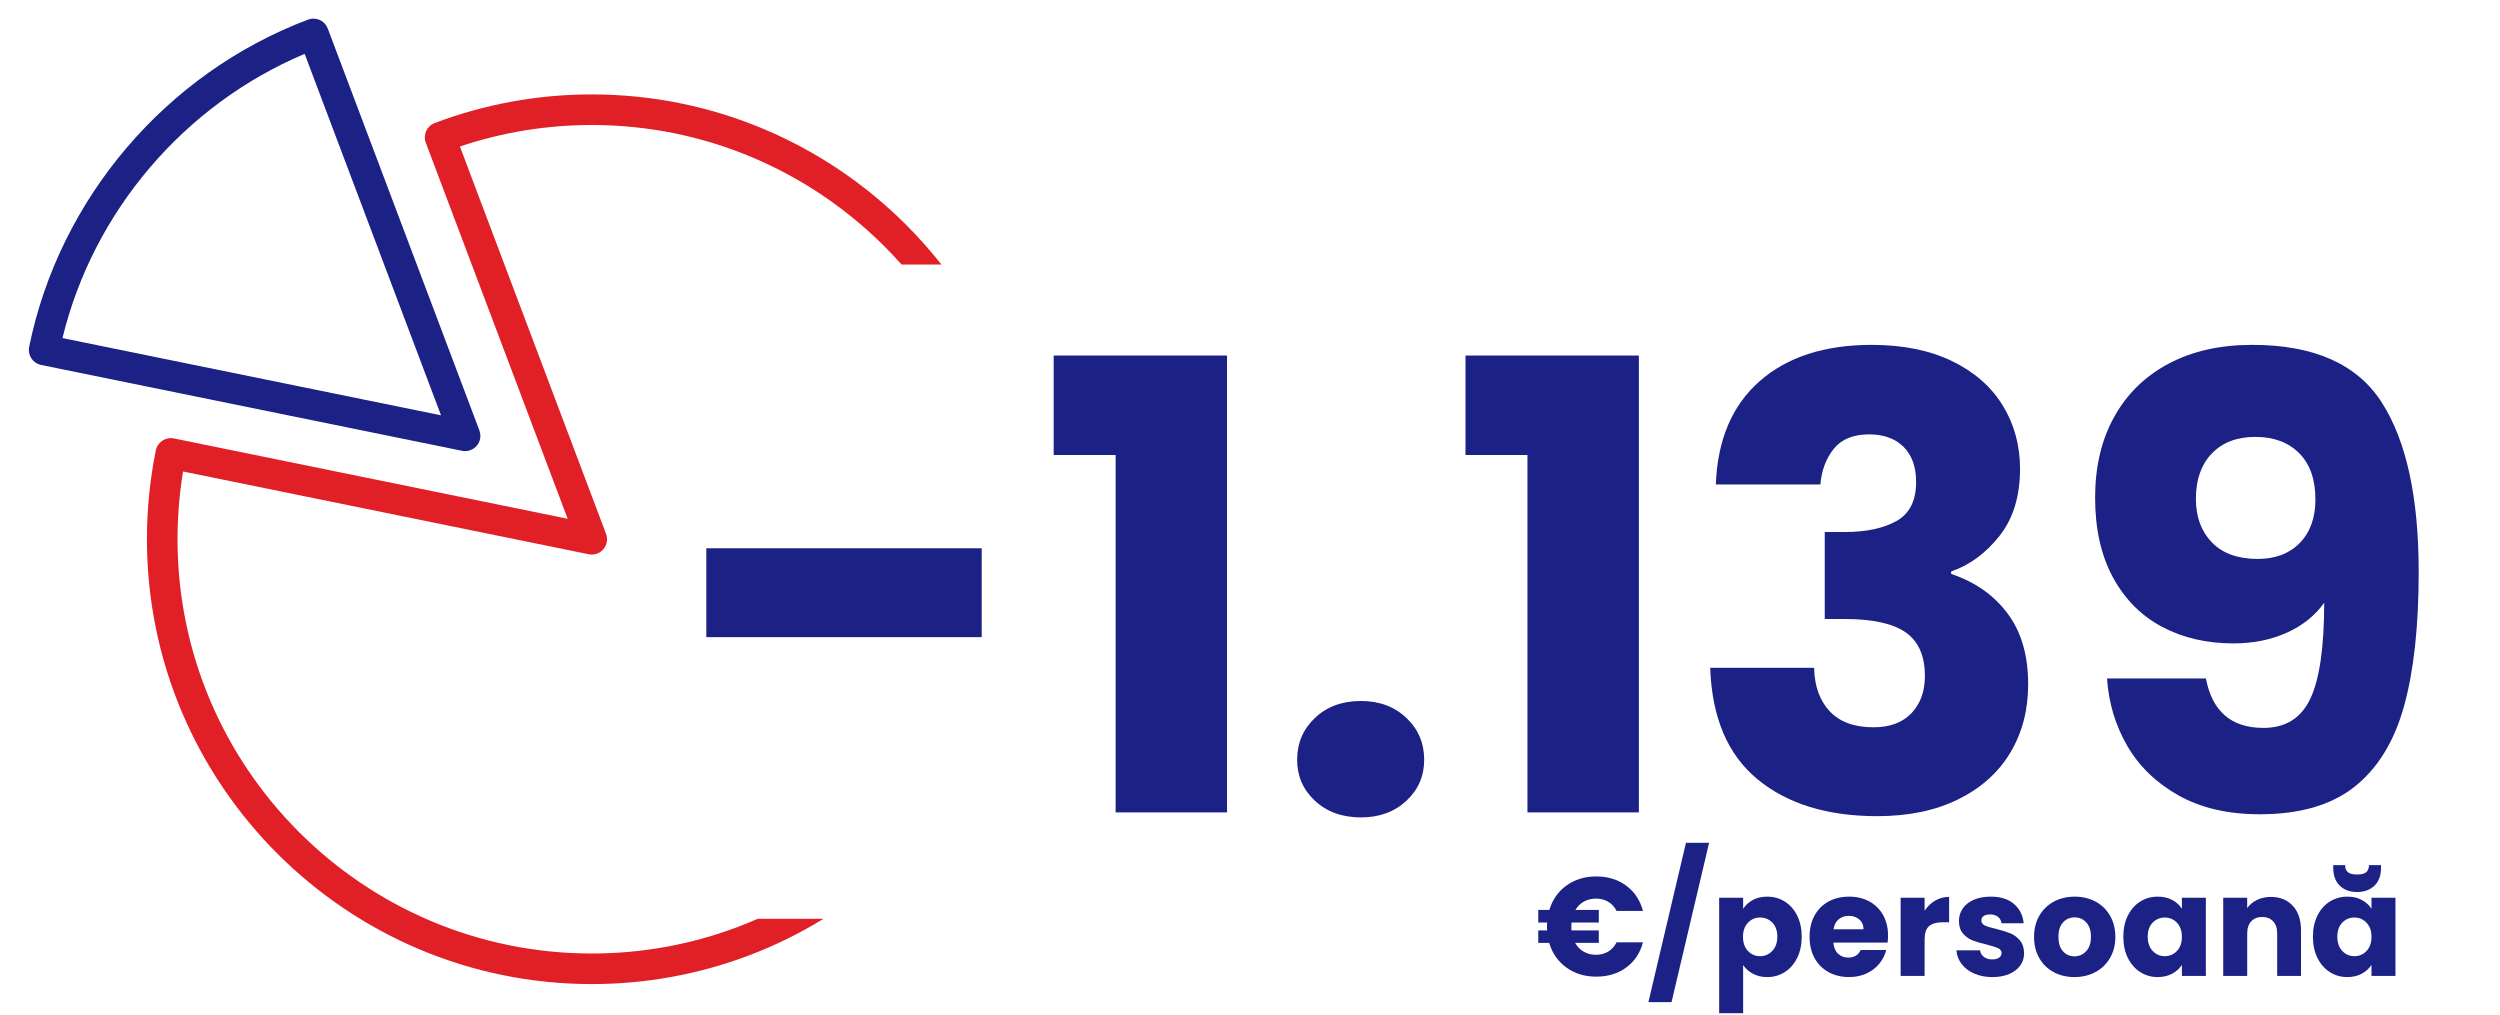 <?xml version="1.0" encoding="utf-8"?>
<!-- Generator: Adobe Illustrator 28.0.0, SVG Export Plug-In . SVG Version: 6.00 Build 0)  -->
<svg version="1.1" id="Isolation_Mode" xmlns="http://www.w3.org/2000/svg" xmlns:xlink="http://www.w3.org/1999/xlink" x="0px"
	 y="0px" viewBox="0 0 4042.55 1640.51" style="enable-background:new 0 0 4042.55 1640.51;" xml:space="preserve">
<style type="text/css">
	.st0{fill:#1B2185;}
	.st1{fill:#E01F26;}
</style>
<g>
	<g>
		<path class="st0" d="M47.14,570.81c0.64,3.15,1.88,6.11,3.62,8.75c1.75,2.64,3.99,4.94,6.64,6.75c2.65,1.82,5.69,3.14,9.03,3.83
			l170.17,34.7l170.17,34.71l170.17,34.71l170.17,34.7c0.41,0.09,0.82,0.16,1.24,0.22c0.41,0.06,0.82,0.12,1.23,0.16
			c0.42,0.04,0.82,0.07,1.23,0.09s0.82,0.03,1.23,0.03c1.79,0,3.57-0.19,5.3-0.57s3.41-0.94,5.02-1.68s3.14-1.65,4.57-2.73
			s2.75-2.32,3.95-3.71c1.46-1.71,2.65-3.59,3.57-5.57c0.93-1.98,1.58-4.08,1.95-6.22c0.37-2.14,0.46-4.33,0.26-6.51
			s-0.7-4.36-1.49-6.46l-61.3-162.48l-61.3-162.48l-61.3-162.48l-61.3-162.48c-0.58-1.53-1.3-2.99-2.16-4.36
			c-0.85-1.37-1.84-2.65-2.94-3.82c-1.11-1.18-2.32-2.24-3.63-3.18s-2.72-1.76-4.22-2.43c-1.5-0.67-3.04-1.19-4.61-1.56
			c-1.57-0.36-3.18-0.57-4.78-0.62c-1.61-0.05-3.22,0.05-4.81,0.32c-1.59,0.26-3.16,0.68-4.7,1.26
			c-57.38,21.66-111.22,50.58-160.45,85.53c-49.24,34.95-93.88,75.91-132.86,121.67s-72.32,96.31-98.95,150.4
			C79.23,443.39,59.31,501.04,47.14,561C46.47,564.34,46.5,567.67,47.14,570.81z M560.09,640.36l-153.03-31.22l-153.03-31.22
			L101,546.7c12.43-51.19,30.95-100.38,54.78-146.66c23.84-46.28,52.99-89.64,86.67-129.16c33.68-39.53,71.89-75.22,113.85-106.15
			c41.95-30.94,87.66-57.12,136.33-77.63l55.12,146.11l55.13,146.12L658,525.47l55.12,146.11L560.09,640.36z"/>
	</g>
	<g>
		<path class="st1" d="M238.48,835.83c0.6-12.05,1.51-24.09,2.71-36.1c1.2-12,2.71-23.98,4.5-35.89c1.8-11.92,3.89-23.78,6.27-35.57
			c0.32-1.61,0.81-3.16,1.43-4.65c0.62-1.49,1.4-2.92,2.3-4.25c0.9-1.33,1.93-2.58,3.08-3.72c1.15-1.14,2.41-2.17,3.78-3.08
			c1.37-0.91,2.81-1.68,4.3-2.29c1.5-0.61,3.05-1.08,4.62-1.39c1.58-0.31,3.19-0.46,4.81-0.45s3.25,0.18,4.85,0.52l159.2,32.47
			l159.2,32.47l159.2,32.47l159.2,32.47l-57.35-152.01l-57.35-152l-57.35-152.01l-57.35-152.01c-1.21-3.19-1.71-6.48-1.58-9.69
			c0.12-3.21,0.87-6.34,2.18-9.22c1.3-2.88,3.15-5.51,5.48-7.73c2.32-2.21,5.12-4.01,8.31-5.21c20.33-7.68,40.91-14.4,61.72-20.18
			c20.81-5.78,41.84-10.6,63.05-14.47c21.21-3.86,42.61-6.77,64.15-8.71c21.55-1.94,43.24-2.91,65.04-2.91
			c99.15,0,193.69,20.17,279.72,56.62c86.03,36.45,163.54,89.18,228.67,154.3c20.21,20.21,39.23,41.62,56.94,64.11h-64.4
			c-8.87-9.99-18.04-19.72-27.48-29.16c-60.65-60.65-132.84-109.76-212.95-143.7s-168.15-52.72-260.49-52.72
			c-18.24,0-36.39,0.73-54.43,2.19s-35.98,3.64-53.78,6.54s-35.46,6.53-52.97,10.87c-17.51,4.34-34.86,9.4-52.03,15.17l59.08,156.59
			l59.08,156.59l59.08,156.59L980,863.29c0.8,2.1,1.29,4.27,1.49,6.45s0.12,4.37-0.26,6.51c-0.37,2.13-1.02,4.23-1.95,6.21
			c-0.93,1.98-2.12,3.85-3.58,5.56s-3.12,3.2-4.93,4.43c-1.81,1.24-3.77,2.22-5.82,2.93s-4.2,1.15-6.38,1.3
			c-2.18,0.15-4.41,0-6.62-0.46l-163.99-33.45l-163.99-33.45l-163.99-33.45l-163.99-33.45c-1.49,9.04-2.79,18.12-3.91,27.22
			s-2.05,18.24-2.8,27.38c-0.74,9.14-1.3,18.31-1.68,27.47c-0.37,9.17-0.56,18.34-0.56,27.5c0,92.34,18.78,180.38,52.72,260.49
			s83.05,152.3,143.69,212.95c60.65,60.65,132.84,109.75,212.95,143.7c80.12,33.94,168.16,52.72,260.49,52.72
			c20.3,0,40.5-0.91,60.56-2.71c20.06-1.81,39.99-4.51,59.74-8.11s39.33-8.09,58.71-13.47c19.38-5.37,38.55-11.64,57.48-18.79
			c10.77-4.06,21.39-8.42,31.89-13.02h106.28c-38.03,23.37-78.4,43.3-120.7,59.27c-20.33,7.68-40.92,14.4-61.73,20.18
			c-20.81,5.77-41.84,10.59-63.05,14.46s-42.61,6.77-64.15,8.71c-21.54,1.94-43.23,2.91-65.03,2.91
			c-99.15,0-193.69-20.17-279.72-56.62s-163.54-89.18-228.67-154.3c-65.12-65.12-117.85-142.64-154.3-228.66
			c-36.44-86.03-56.62-180.56-56.62-279.71C237.58,859.94,237.88,847.88,238.48,835.83z"/>
	</g>
</g>
<g>
	<path class="st0" d="M1587.43,886.58v143.7h-445.3v-143.7H1587.43z"/>
	<path class="st0" d="M1703.82,735.78v-160.9h280.33v738.78H1804V735.78H1703.82z"/>
	<path class="st0" d="M2126.34,1294.94c-19.23-17.88-28.84-39.98-28.84-66.3c0-26.98,9.61-49.58,28.84-67.8
		c19.22-18.22,44.02-27.33,74.38-27.33c29.69,0,54.14,9.11,73.38,27.33c19.22,18.22,28.84,40.81,28.84,67.8
		c0,26.31-9.62,48.42-28.84,66.3c-19.23,17.88-43.69,26.81-73.38,26.81C2170.36,1321.75,2145.56,1312.81,2126.34,1294.94z"/>
	<path class="st0" d="M2369.74,735.78v-160.9h280.33v738.78h-180.14V735.78H2369.74z"/>
	<path class="st0" d="M2845.39,616.36c44.53-39.12,104.91-58.7,181.16-58.7c50.59,0,93.95,8.78,130.05,26.33s63.41,41.5,81.97,71.86
		s27.84,64.42,27.84,102.2c0,44.53-11.14,80.8-33.41,108.8s-48.23,47.06-77.92,57.17v4.05c38.45,12.83,68.81,34.08,91.08,63.77
		s33.41,67.81,33.41,114.36c0,41.84-9.62,78.78-28.84,110.83c-19.23,32.05-47.23,57.17-84,75.39
		c-36.78,18.22-80.47,27.33-131.06,27.33c-80.97,0-145.56-19.89-193.81-59.7s-73.72-99.86-76.41-180.16h168
		c0.67,29.69,9.11,53.14,25.3,70.34s39.81,25.8,70.84,25.8c26.31,0,46.72-7.58,61.23-22.77c14.5-15.17,21.77-35.25,21.77-60.22
		c0-32.38-10.3-55.83-30.88-70.33c-20.58-14.5-53.47-21.77-98.67-21.77h-32.39V860.27h32.39c34.41,0,62.23-5.89,83.48-17.7
		s31.89-32.89,31.89-63.27c0-24.28-6.75-43.17-20.25-56.67c-13.5-13.48-32.05-20.23-55.66-20.23c-25.64,0-44.7,7.77-57.19,23.28
		s-19.73,34.73-21.75,57.67h-169.02C2777.23,711.16,2800.86,655.5,2845.39,616.36z"/>
	<path class="st0" d="M3660.08,1177.03c35.75,0,61.06-15.84,75.91-47.56c14.84-31.7,22.27-83.31,22.27-154.84
		c-14.84,20.92-35.09,37.11-60.72,48.58c-25.64,11.47-54.31,17.2-86.03,17.2c-43.19,0-81.64-8.94-115.38-26.81
		c-33.73-17.88-60.22-44.53-79.44-79.95c-19.23-35.42-28.84-78.44-28.84-129.05c0-49.92,10.28-93.44,30.86-130.55
		c20.58-37.09,49.92-65.77,88.05-86.02s83.16-30.38,135.11-30.38c99.84,0,169.67,31.05,209.48,93.11
		c39.81,62.08,59.72,153.5,59.72,274.27c0,87.72-7.94,160.08-23.78,217.09c-15.86,57.02-42.52,100.36-79.95,130.05
		s-88.55,44.52-153.31,44.52c-51.28,0-94.97-10.11-131.06-30.36c-36.09-20.23-63.77-46.88-82.98-79.94
		c-19.23-33.06-30.2-69.5-32.89-109.31h159.89C3577.09,1150.39,3608.13,1177.03,3660.08,1177.03z M3718.78,877.99
		c16.86-17.2,25.3-40.66,25.3-70.34c0-32.38-8.78-57.34-26.31-74.89c-17.55-17.53-41.16-26.31-70.84-26.31s-53.14,8.95-70.34,26.83
		s-25.8,42.33-25.8,73.36c0,29.02,8.59,52.47,25.8,70.34s42,26.81,74.39,26.81C3679.31,903.78,3701.91,895.19,3718.78,877.99z"/>
</g>
<g>
	<path class="st0" d="M2600.47,1538.7c5.74-3.47,10.27-8.46,13.6-14.96h42.6c-4.53,17.22-13.52,30.78-26.96,40.67
		c-13.45,9.9-29.61,14.84-48.49,14.84c-18.73,0-34.86-4.91-48.38-14.73c-13.52-9.82-22.77-23.11-27.76-39.88h-17.67v-20.17h14.28
		c-0.15-1.36-0.23-3.4-0.23-6.12c0-2.87,0.07-5.06,0.23-6.57h-14.28v-20.39h17.9c4.99-16.62,14.24-29.8,27.76-39.54
		c13.52-9.74,29.57-14.62,48.15-14.62c18.88,0,35.04,4.99,48.49,14.96c13.44,9.97,22.43,23.57,26.96,40.79h-42.6
		c-3.32-6.49-7.86-11.44-13.6-14.84c-5.74-3.4-12.31-5.1-19.71-5.1c-7.25,0-13.75,1.59-19.49,4.76c-5.74,3.17-10.35,7.7-13.82,13.6
		h37.84v20.39h-44.19c-0.15,1.36-0.23,3.55-0.23,6.57c0,2.72,0.07,4.76,0.23,6.12h44.19v20.17H2547c3.47,6.2,8.12,10.96,13.94,14.28
		c5.81,3.33,12.42,4.99,19.83,4.99C2588.16,1543.91,2594.73,1542.17,2600.47,1538.7z"/>
	<path class="st0" d="M2763.62,1362.86l-60.73,257.64h-37.39l60.73-257.64H2763.62z"/>
	<path class="st0" d="M2834.32,1455.31c6.65-3.62,14.42-5.44,23.34-5.44c10.42,0,19.86,2.65,28.32,7.93
		c8.46,5.29,15.14,12.84,20.05,22.66c4.91,9.82,7.36,21.23,7.36,34.22c0,12.99-2.46,24.44-7.36,34.33
		c-4.91,9.9-11.6,17.53-20.05,22.89c-8.46,5.36-17.9,8.04-28.32,8.04c-8.76,0-16.51-1.81-23.23-5.44
		c-6.72-3.62-11.97-8.31-15.75-14.05v77.95h-38.75v-186.72h38.75v17.9C2822.46,1463.69,2827.67,1458.93,2834.32,1455.31z
		 M2865.93,1491.9c-5.36-5.51-11.97-8.27-19.83-8.27c-7.71,0-14.24,2.8-19.6,8.38c-5.36,5.59-8.04,13.22-8.04,22.89
		c0,9.67,2.68,17.3,8.04,22.89c5.36,5.59,11.9,8.38,19.6,8.38c7.7,0,14.28-2.83,19.71-8.5s8.16-13.33,8.16-23
		C2873.97,1505.01,2871.29,1497.42,2865.93,1491.9z"/>
	<path class="st0" d="M3052.31,1524.2h-87.69c0.6,7.86,3.13,13.86,7.59,18.01c4.45,4.16,9.93,6.23,16.43,6.23
		c9.67,0,16.39-4.08,20.17-12.24h41.24c-2.12,8.31-5.93,15.79-11.44,22.43c-5.52,6.65-12.43,11.86-20.73,15.63
		c-8.31,3.78-17.6,5.67-27.87,5.67c-12.39,0-23.42-2.64-33.08-7.93c-9.67-5.29-17.22-12.84-22.66-22.66
		c-5.44-9.82-8.16-21.3-8.16-34.44c0-13.14,2.68-24.62,8.04-34.44c5.36-9.82,12.88-17.37,22.55-22.66
		c9.67-5.29,20.77-7.93,33.31-7.93c12.24,0,23.11,2.57,32.63,7.71c9.52,5.14,16.96,12.46,22.32,21.98
		c5.36,9.52,8.04,20.62,8.04,33.31C3052.99,1516.49,3052.76,1520.27,3052.31,1524.2z M3013.33,1502.67c0-6.65-2.27-11.93-6.8-15.86
		c-4.53-3.93-10.2-5.89-17-5.89c-6.5,0-11.97,1.89-16.43,5.66c-4.46,3.78-7.22,9.14-8.27,16.09H3013.33z"/>
	<path class="st0" d="M3129.12,1456.33c6.8-4,14.35-6,22.66-6v41.01h-10.65c-9.67,0-16.92,2.08-21.75,6.23
		c-4.84,4.16-7.25,11.44-7.25,21.87v58.69h-38.75v-126.44h38.75v21.07C3116.66,1465.81,3122.33,1460.33,3129.12,1456.33z"/>
	<path class="st0" d="M3192.34,1574.27c-8.61-3.77-15.41-8.95-20.39-15.52c-4.99-6.57-7.78-13.94-8.38-22.09h38.3
		c0.45,4.38,2.49,7.93,6.12,10.65c3.62,2.72,8.08,4.08,13.37,4.08c4.83,0,8.57-0.94,11.22-2.83c2.64-1.89,3.97-4.34,3.97-7.36
		c0-3.63-1.89-6.31-5.67-8.04c-3.78-1.73-9.9-3.66-18.35-5.78c-9.06-2.11-16.62-4.34-22.66-6.68c-6.04-2.34-11.26-6.04-15.64-11.1
		c-4.38-5.06-6.57-11.9-6.57-20.51c0-7.25,2-13.86,6-19.83c4-5.97,9.89-10.69,17.67-14.16c7.78-3.47,17.03-5.21,27.76-5.21
		c15.86,0,28.36,3.93,37.5,11.78c9.14,7.86,14.39,18.28,15.75,31.27h-35.8c-0.61-4.38-2.53-7.85-5.78-10.42
		c-3.25-2.57-7.52-3.85-12.8-3.85c-4.53,0-8.01,0.87-10.42,2.61c-2.42,1.74-3.63,4.12-3.63,7.14c0,3.62,1.93,6.34,5.78,8.16
		s9.86,3.63,18.01,5.44c9.37,2.42,17,4.8,22.89,7.14c5.89,2.34,11.06,6.12,15.52,11.33c4.45,5.21,6.76,12.2,6.91,20.96
		c0,7.4-2.08,14.01-6.23,19.83c-4.16,5.82-10.12,10.39-17.9,13.71c-7.78,3.32-16.81,4.99-27.08,4.99
		C3210.77,1579.94,3200.95,1578.05,3192.34,1574.27z"/>
	<path class="st0" d="M3320.94,1572.01c-9.9-5.29-17.67-12.84-23.34-22.66c-5.67-9.82-8.5-21.3-8.5-34.44
		c0-12.99,2.87-24.43,8.61-34.33c5.74-9.89,13.6-17.48,23.57-22.77c9.97-5.29,21.15-7.93,33.54-7.93c12.39,0,23.57,2.65,33.54,7.93
		c9.97,5.29,17.82,12.88,23.57,22.77c5.74,9.9,8.61,21.34,8.61,34.33c0,12.99-2.91,24.44-8.72,34.33
		c-5.82,9.9-13.75,17.49-23.79,22.77c-10.05,5.29-21.27,7.93-33.65,7.93C3341.97,1579.94,3330.83,1577.3,3320.94,1572.01z
		 M3373.28,1538.24c5.21-5.44,7.82-13.22,7.82-23.34c0-10.12-2.53-17.9-7.59-23.34c-5.06-5.44-11.29-8.16-18.69-8.16
		c-7.56,0-13.82,2.68-18.81,8.04c-4.99,5.36-7.48,13.18-7.48,23.45c0,10.12,2.45,17.9,7.36,23.34c4.91,5.44,11.06,8.16,18.47,8.16
		C3361.76,1546.4,3368.07,1543.68,3373.28,1538.24z"/>
	<path class="st0" d="M3440.81,1480.46c4.91-9.82,11.59-17.37,20.05-22.66c8.46-5.29,17.9-7.93,28.33-7.93
		c8.91,0,16.73,1.81,23.45,5.44c6.72,3.63,11.9,8.38,15.52,14.28v-17.9h38.75v126.44h-38.75v-17.9
		c-3.78,5.89-9.03,10.65-15.75,14.28c-6.72,3.63-14.54,5.44-23.45,5.44c-10.27,0-19.64-2.68-28.1-8.04
		c-8.46-5.36-15.15-12.99-20.05-22.89c-4.91-9.89-7.36-21.34-7.36-34.33C3433.44,1501.69,3435.9,1490.28,3440.81,1480.46z
		 M3520.12,1492.02c-5.36-5.59-11.9-8.38-19.6-8.38c-7.7,0-14.24,2.76-19.6,8.27c-5.36,5.52-8.04,13.11-8.04,22.77
		c0,9.67,2.68,17.33,8.04,23c5.36,5.67,11.9,8.5,19.6,8.5c7.71,0,14.24-2.79,19.6-8.38c5.36-5.59,8.04-13.22,8.04-22.89
		C3528.16,1505.24,3525.48,1497.61,3520.12,1492.02z"/>
	<path class="st0" d="M3707.51,1464.71c8.84,9.59,13.26,22.77,13.26,39.54v73.87h-38.52v-68.66c0-8.46-2.19-15.03-6.57-19.71
		c-4.38-4.68-10.27-7.02-17.67-7.02c-7.4,0-13.29,2.34-17.67,7.02c-4.38,4.68-6.57,11.26-6.57,19.71v68.66H3595v-126.44h38.75v16.77
		c3.93-5.59,9.21-10.01,15.86-13.26c6.65-3.25,14.12-4.87,22.43-4.87C3686.85,1450.32,3698.67,1455.12,3707.51,1464.71z"/>
	<path class="st0" d="M3747.39,1480.46c4.91-9.82,11.59-17.37,20.05-22.66c8.46-5.29,17.9-7.93,28.33-7.93
		c8.91,0,16.73,1.81,23.45,5.44c6.72,3.63,11.9,8.38,15.52,14.28v-17.9h38.75v126.44h-38.75v-17.9
		c-3.78,5.89-9.03,10.65-15.75,14.28c-6.72,3.63-14.54,5.44-23.45,5.44c-10.27,0-19.64-2.68-28.1-8.04
		c-8.46-5.36-15.15-12.99-20.05-22.89c-4.91-9.89-7.36-21.34-7.36-34.33C3740.03,1501.69,3742.48,1490.28,3747.39,1480.46z
		 M3839.51,1432.2c-7.1,6.8-16.47,10.2-28.1,10.2c-11.63,0-20.96-3.43-27.99-10.31c-7.02-6.87-10.54-16.5-10.54-28.89v-4.3h19.26
		c0,4.98,1.43,8.76,4.31,11.33c2.87,2.57,7.85,3.85,14.96,3.85c7.1,0,12.08-1.28,14.96-3.85c2.87-2.57,4.3-6.35,4.3-11.33h19.49
		v4.53C3850.16,1415.81,3846.61,1425.4,3839.51,1432.2z M3826.7,1492.02c-5.36-5.59-11.9-8.38-19.6-8.38
		c-7.7,0-14.24,2.76-19.6,8.27c-5.36,5.52-8.04,13.11-8.04,22.77c0,9.67,2.68,17.33,8.04,23c5.36,5.67,11.9,8.5,19.6,8.5
		c7.71,0,14.24-2.79,19.6-8.38c5.36-5.59,8.04-13.22,8.04-22.89C3834.75,1505.24,3832.06,1497.61,3826.7,1492.02z"/>
</g>
</svg>
